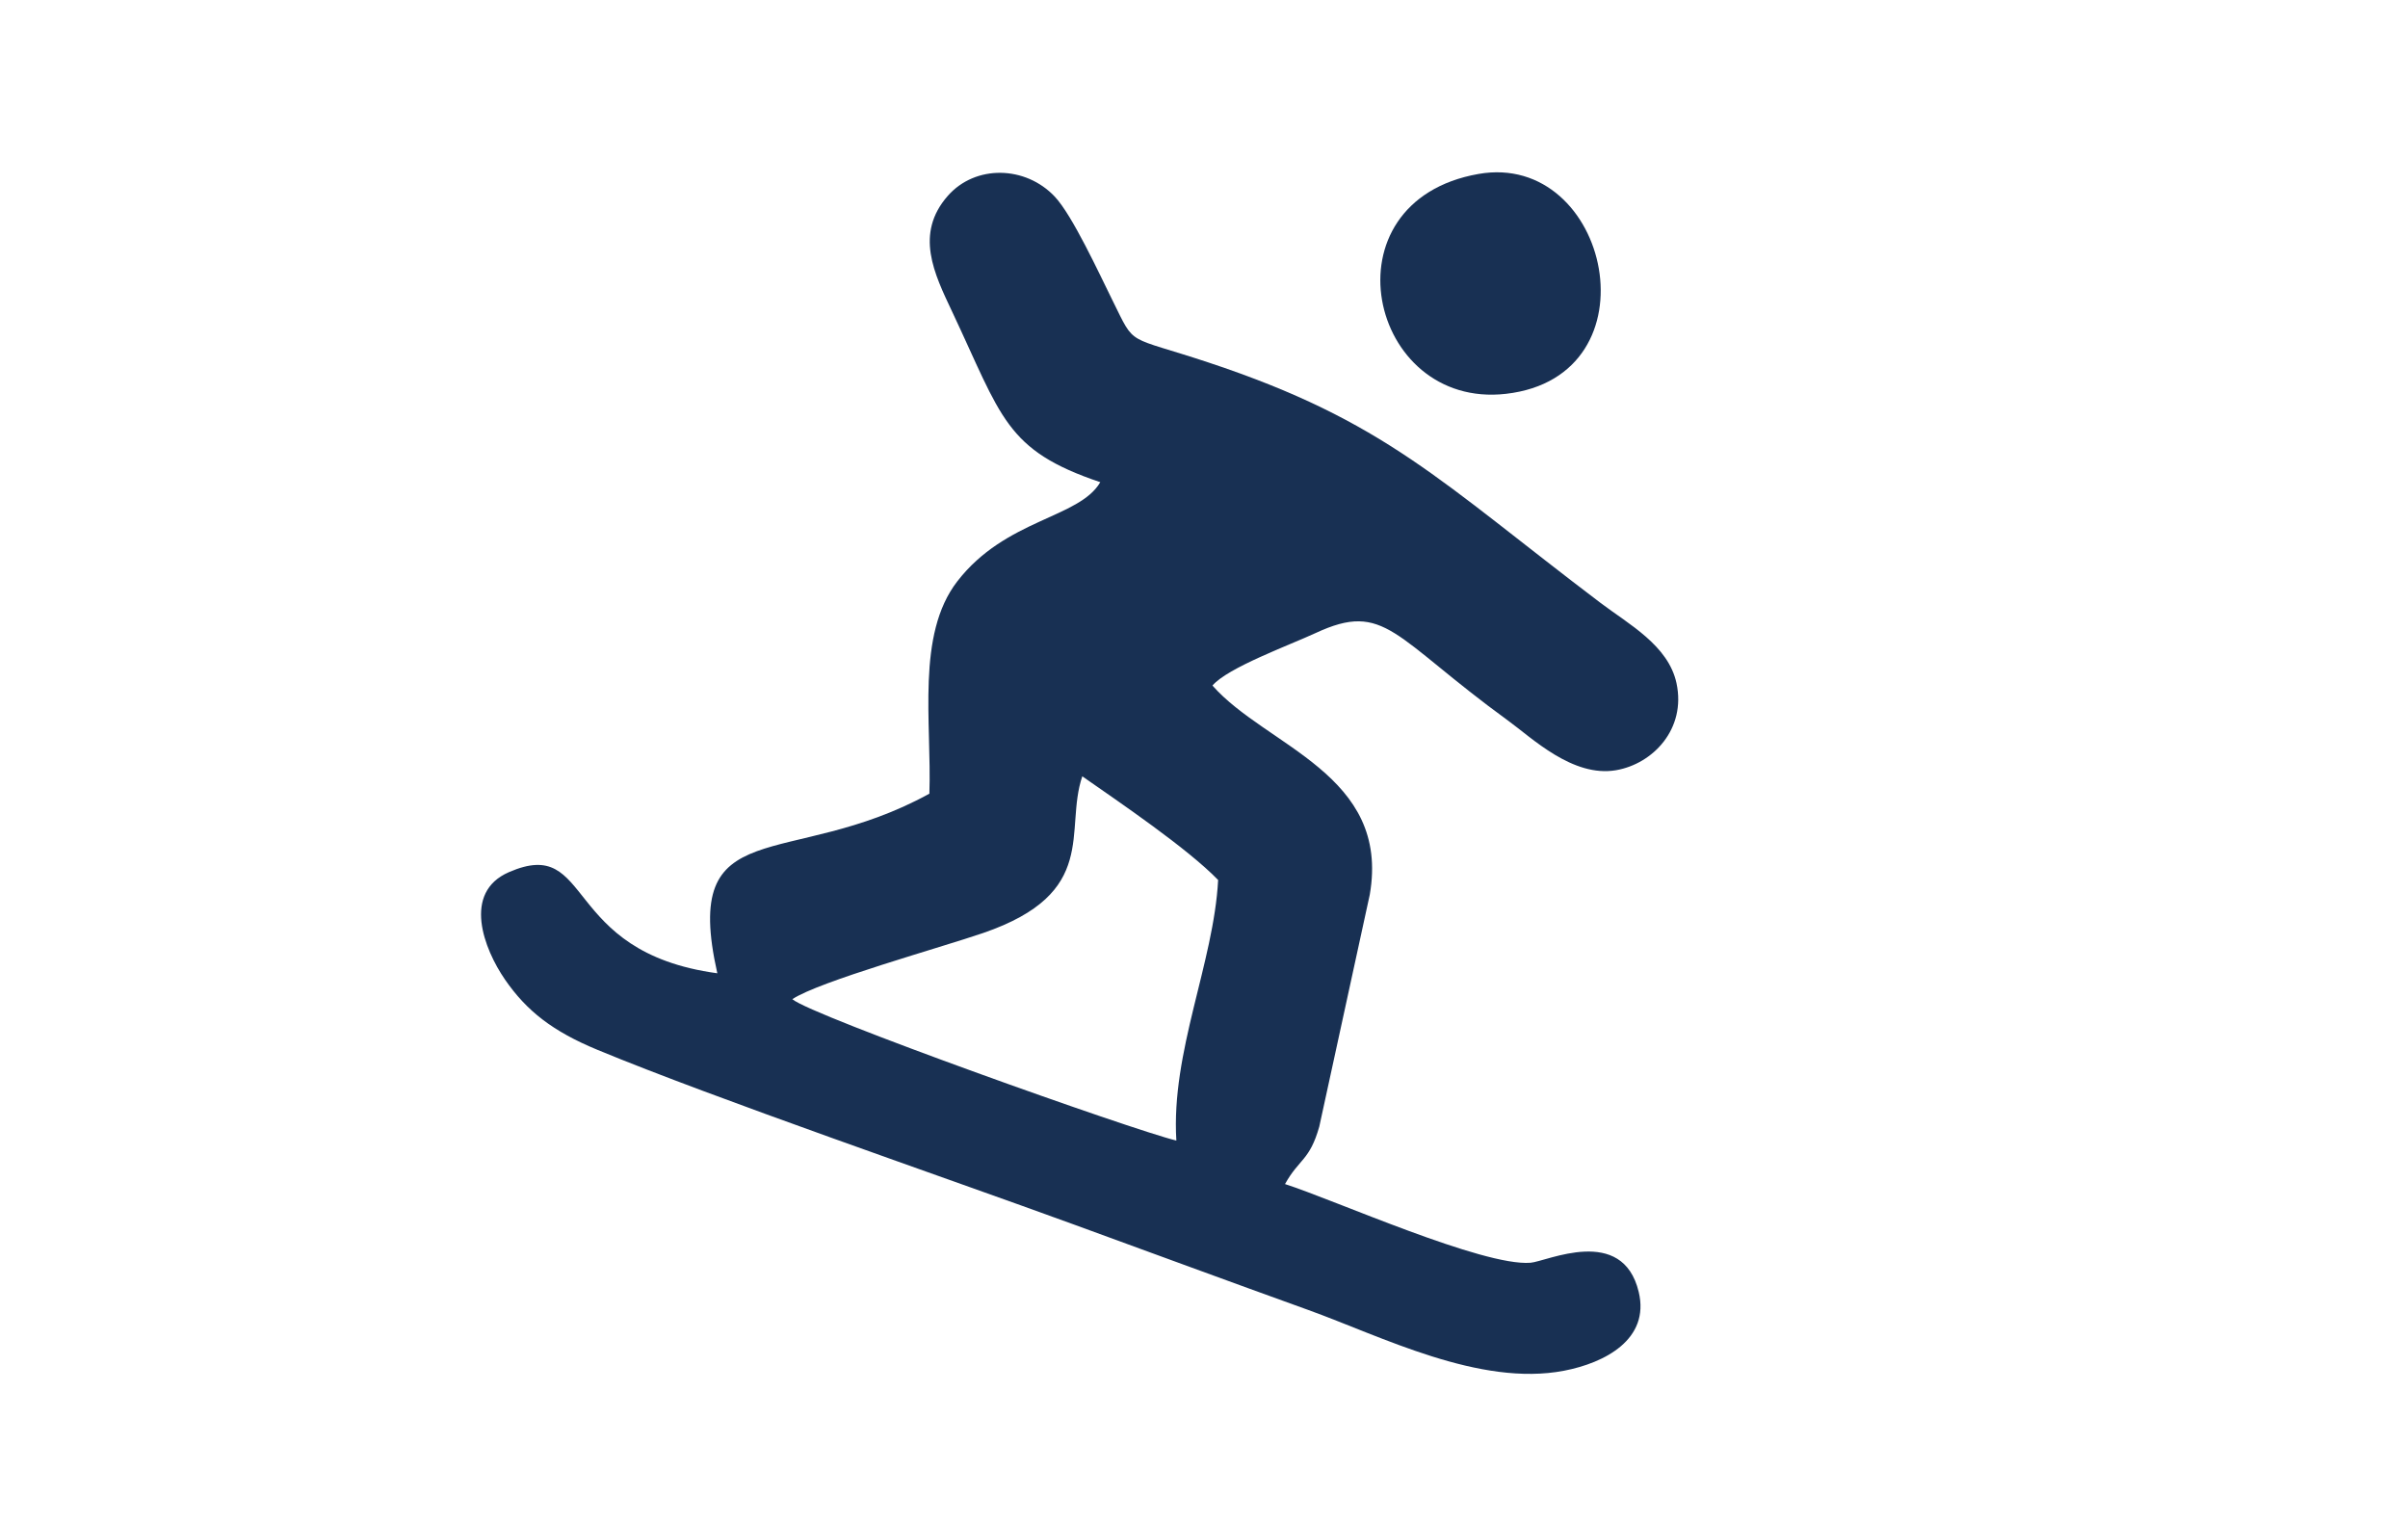 <?xml version="1.0" encoding="UTF-8"?> <!-- Creator: CorelDRAW 2018 (64-Bit) --> <svg xmlns="http://www.w3.org/2000/svg" xmlns:xlink="http://www.w3.org/1999/xlink" xml:space="preserve" width="1115.91mm" height="705.556mm" style="shape-rendering:geometricPrecision; text-rendering:geometricPrecision; image-rendering:optimizeQuality; fill-rule:evenodd; clip-rule:evenodd" viewBox="0 0 111590.7 70555.6"> <defs> <style type="text/css"> <![CDATA[ .fil0 {fill:#183053} ]]> </style> </defs> <g id="Слой_x0020_1">  <path class="fil0" d="M36717.78 46298.19c1246.16,-828.13 6880.05,-2392.05 8845.17,-3067.19 5414.83,-1860.25 3737.39,-4747.43 4592.14,-7259.18 1686.25,1177.03 4881.14,3340.21 6294.95,4804.27 -203.08,3844.74 -2189.96,7967.12 -1935.72,12073.59 -2016.45,-482.85 -16917.82,-5788.44 -17796.54,-6551.49zm14271.29 -23955.55c-981.12,1681.47 -4383.21,1690.62 -6629.02,4598.48 -1909.19,2472.04 -1179.26,6522.49 -1290.89,9835.52 -6538.72,3593.13 -11528.78,751.35 -9827.36,8321.61 -7281.76,-987.38 -5706.89,-6408.14 -9660.54,-4684.48 -2164.66,943.71 -1161.79,3551.28 -177.62,4978.02 1005.67,1457.72 2211.21,2396.25 4283.93,3254.12 5463.11,2261.06 15992.31,5872.89 22087.72,8097.37 3632.93,1325.9 7219.8,2647.68 10854.71,3956.86 3379.1,1216.99 7925.67,3568.09 11851.4,2814.43 1885.05,-361.83 3986.68,-1451.54 3459.42,-3651.3 -747.64,-3119.42 -4261.77,-1410.92 -5014.85,-1351.27 -2207.17,174.57 -9093.32,-2914.37 -11376.2,-3646.61 654.79,-1179.09 1141.69,-1081.46 1588.38,-2664.08l2339.48 -10746.53c966.38,-5575.15 -4797.35,-6858.21 -7290.07,-9688.38 703.98,-830.19 3575.67,-1874.01 4780.55,-2433.57 3227.75,-1499.16 3585.88,185.29 8926.73,4063.97 1099.76,798.64 2989.91,2636.56 4994.5,2292.44 1704.46,-292.55 3257.91,-1905.89 2802.41,-4032.17 -375.43,-1752.49 -2221.35,-2737.56 -3513.39,-3715.64 -7423.87,-5619.31 -9961.82,-8422.37 -18175.26,-11144.94 -3856.19,-1278.21 -3371.77,-706.45 -4428.36,-2837.18 -640.29,-1291.21 -1876.06,-3979.76 -2694.64,-4847.44 -1364.13,-1445.86 -3680.13,-1483.18 -4951.5,-43.83 -1556.74,1762.71 -631.31,3621.31 197.97,5379.41 2306.86,4890.94 2455.24,6412.09 6862.5,7895.19z"></path> <path class="fil0" d="M68512.67 8061.13c-7245.18,1279.11 -5090.15,10913.86 1274.25,10187.72 7090.45,-809.02 4815.48,-11262.84 -1274.25,-10187.72z"></path> </g> </svg> 